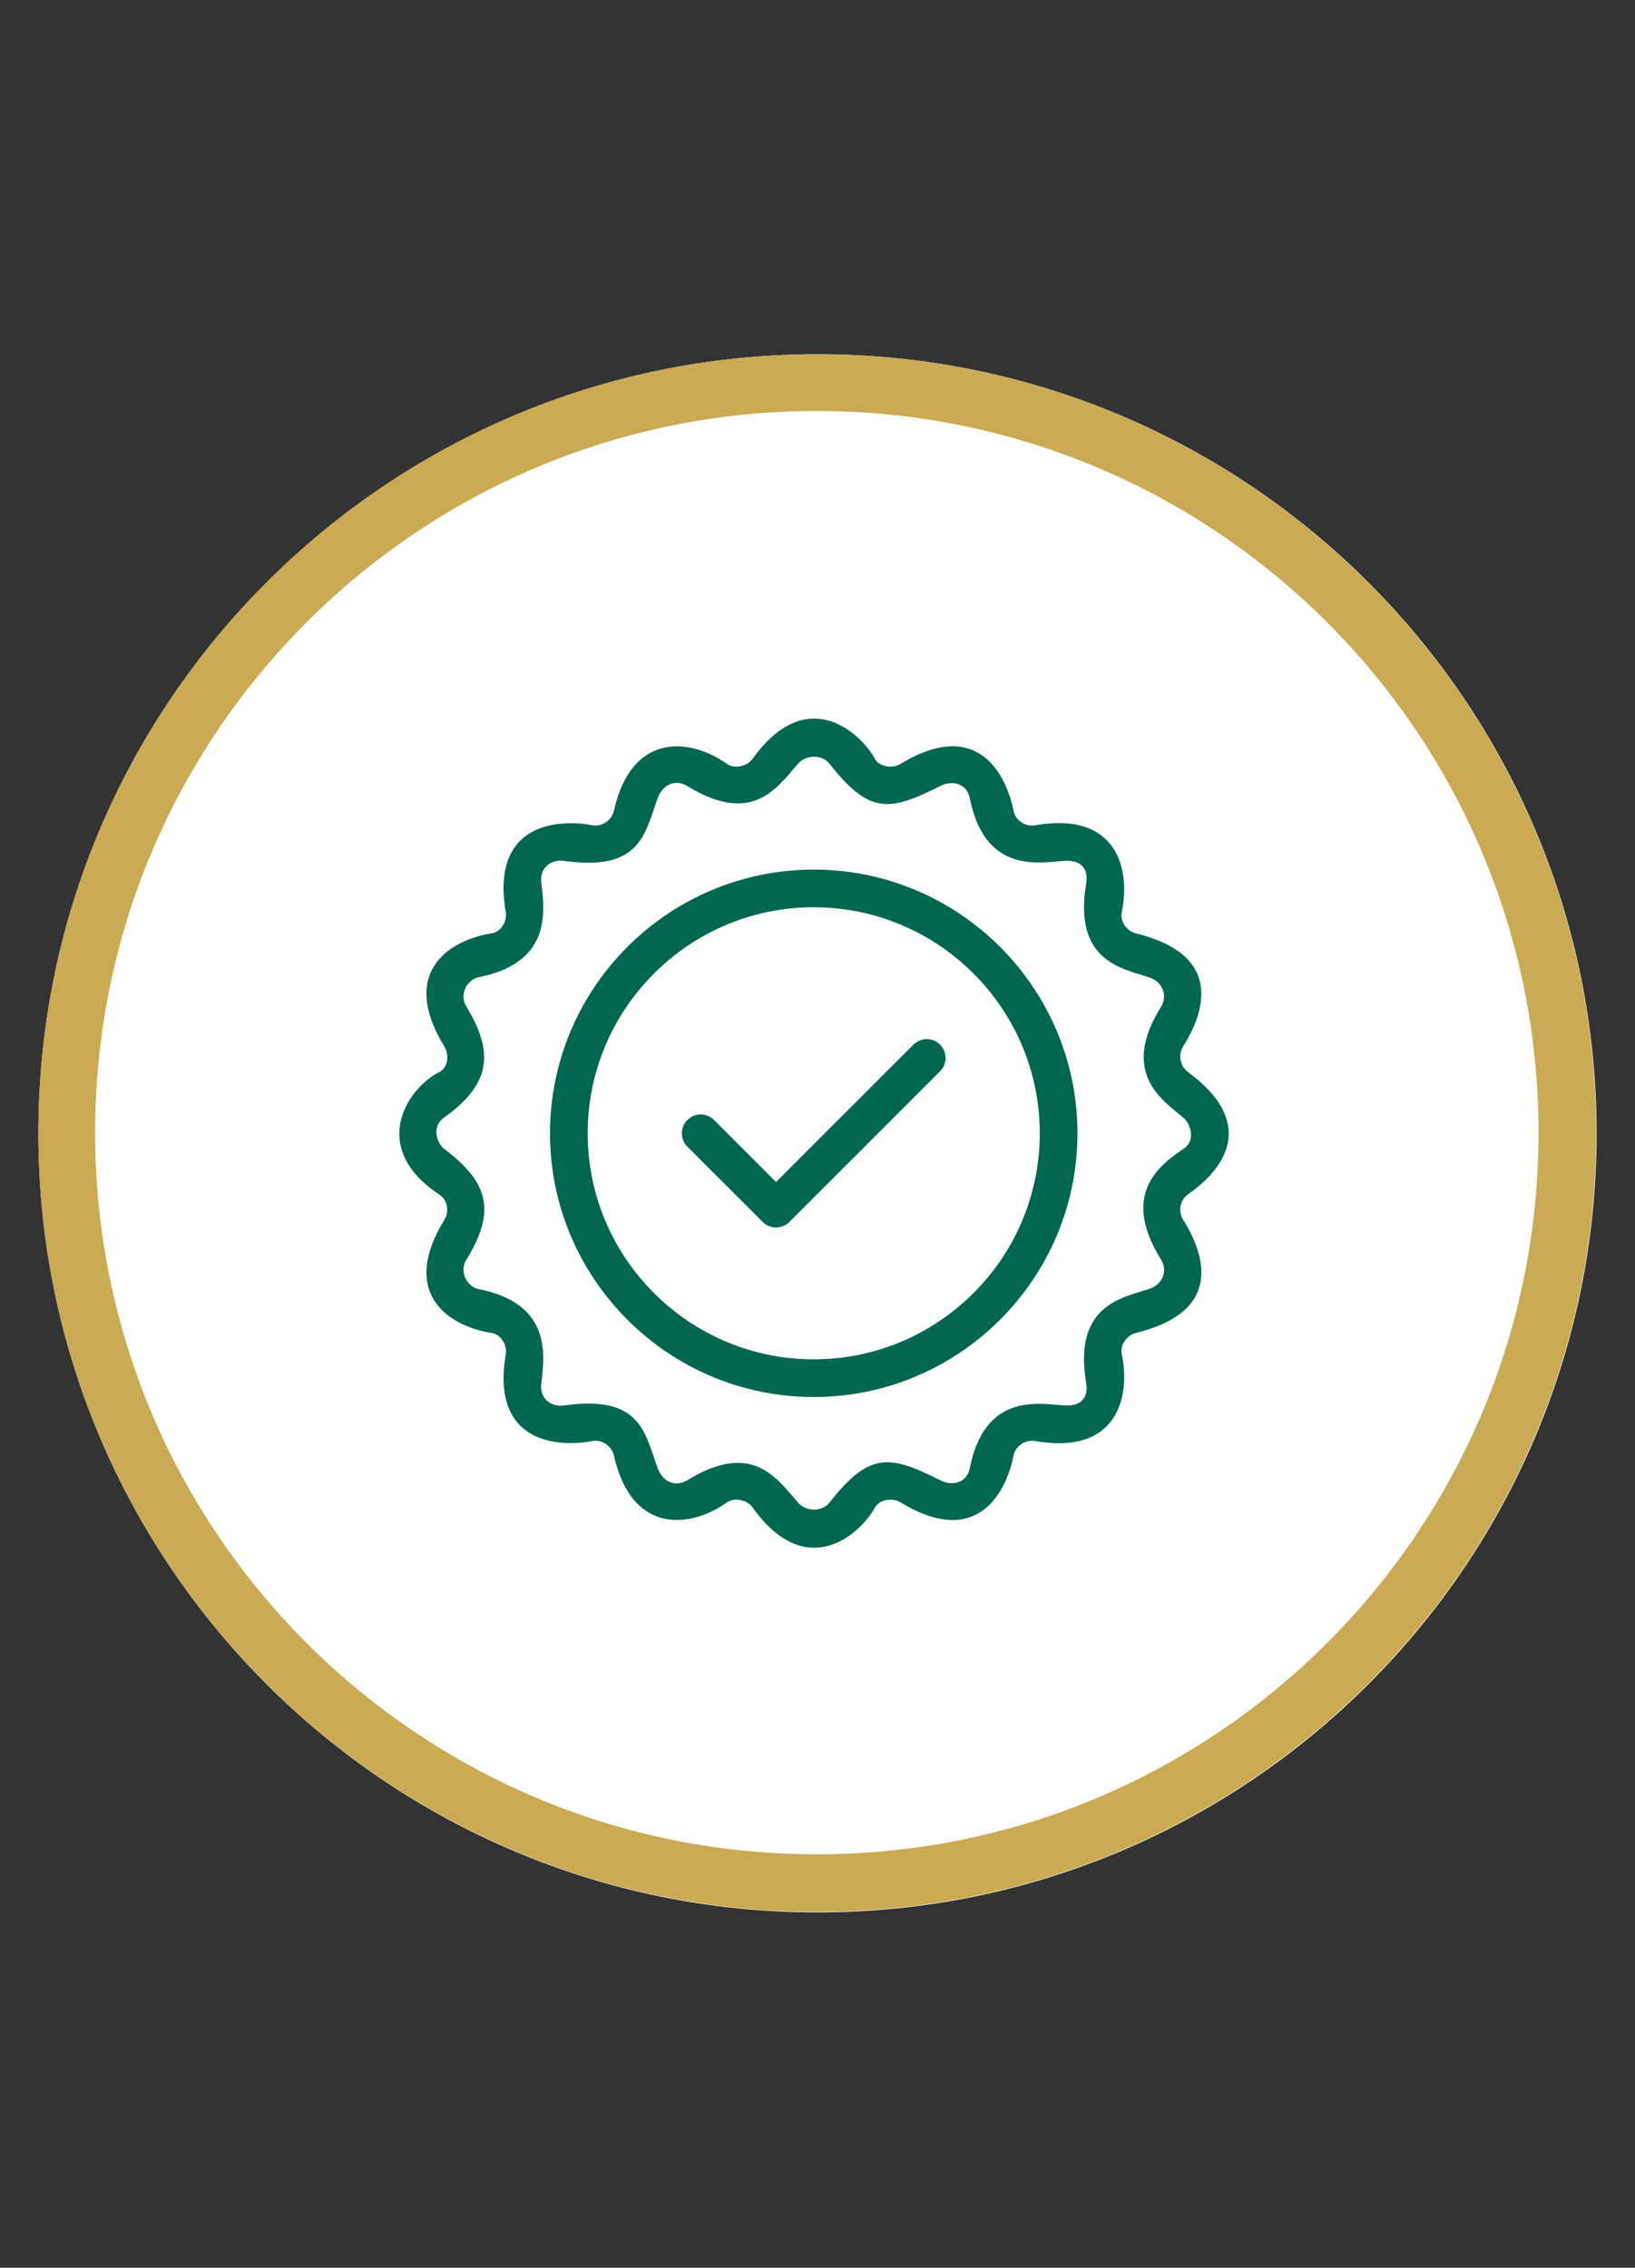 <svg version="1.2" preserveAspectRatio="xMidYMid meet" height="2075" viewBox="0 0 1122 1556.25" zoomAndPan="magnify" width="1496" xmlns:xlink="http://www.w3.org/1999/xlink" xmlns="http://www.w3.org/2000/svg"><rect x="0" y="0" width="1122" height="1556.25" fill="#333333" stroke="none"/><defs><clipPath id="16370609e3"><path d="M 26.344 243.094 L 1095.656 243.094 L 1095.656 1312.406 L 26.344 1312.406 Z M 26.344 243.094"></path></clipPath><clipPath id="af0b6414b7"><path d="M 561 243.094 C 265.719 243.094 26.344 482.469 26.344 777.75 C 26.344 1073.031 265.719 1312.406 561 1312.406 C 856.281 1312.406 1095.656 1073.031 1095.656 777.75 C 1095.656 482.469 856.281 243.094 561 243.094 Z M 561 243.094"></path></clipPath><clipPath id="4ffae0a2ae"><path d="M 26.344 243.094 L 1095.328 243.094 L 1095.328 1312.078 L 26.344 1312.078 Z M 26.344 243.094"></path></clipPath><clipPath id="644b597f21"><path d="M 560.836 243.094 C 265.645 243.094 26.344 482.395 26.344 777.586 C 26.344 1072.777 265.645 1312.078 560.836 1312.078 C 856.027 1312.078 1095.328 1072.777 1095.328 777.586 C 1095.328 482.395 856.027 243.094 560.836 243.094 Z M 560.836 243.094"></path></clipPath></defs><g id="c7f0c07eb6"><g clip-path="url(#16370609e3)" clip-rule="nonzero"><g clip-path="url(#af0b6414b7)" clip-rule="nonzero"><path d="M 26.344 243.094 L 1095.656 243.094 L 1095.656 1312.406 L 26.344 1312.406 Z M 26.344 243.094" style="stroke:none;fill-rule:nonzero;fill:#ffffff;fill-opacity:1;"></path></g></g><g clip-path="url(#4ffae0a2ae)" clip-rule="nonzero"><g clip-path="url(#644b597f21)" clip-rule="nonzero"><path transform="matrix(0.749,0,0,0.749,26.343,243.093)" d="M 713.219 0.001 C 319.32 0.001 0.001 319.32 0.001 713.219 C 0.001 1107.118 319.32 1426.438 713.219 1426.438 C 1107.118 1426.438 1426.438 1107.118 1426.438 713.219 C 1426.438 319.32 1107.118 0.001 713.219 0.001 Z M 713.219 0.001" style="fill:none;stroke-width:104;stroke-linecap:butt;stroke-linejoin:miter;stroke:#caaa52;stroke-opacity:1;stroke-miterlimit:4;"></path></g></g><path d="M 558.41 596.773 C 458.617 596.773 377.438 677.953 377.438 777.746 C 377.438 877.539 458.617 958.719 558.41 958.719 C 658.203 958.719 739.383 877.539 739.383 777.746 C 739.383 677.953 658.203 596.773 558.41 596.773 Z M 558.41 932.863 C 472.875 932.863 403.289 863.281 403.289 777.746 C 403.289 692.211 472.875 622.625 558.41 622.625 C 643.945 622.625 713.531 692.211 713.531 777.746 C 713.531 863.281 643.945 932.863 558.41 932.863 Z M 558.41 932.863" style="stroke:none;fill-rule:nonzero;fill:#00674f;fill-opacity:1;"></path><path d="M 626.832 716.898 L 532.555 811.172 L 489.977 768.605 C 484.922 763.551 476.754 763.551 471.699 768.605 C 466.645 773.66 466.645 781.844 471.699 786.883 L 523.418 838.59 C 525.949 841.113 529.262 842.379 532.555 842.379 C 535.852 842.379 539.176 841.113 541.695 838.59 L 645.109 735.18 C 650.164 730.125 650.164 721.953 645.109 716.898 C 640.055 711.844 631.883 711.844 626.832 716.898 Z M 626.832 716.898" style="stroke:none;fill-rule:nonzero;fill:#00674f;fill-opacity:1;"></path><path d="M 815.262 735.695 C 809.938 731.754 808.281 723.957 811.812 718.348 C 824.441 698.258 842.781 656.066 779.625 640.594 C 773.188 639.016 768.414 632.359 769.785 625.895 C 775.848 597.535 767.355 556.352 710.273 566.383 C 703.77 567.52 696.855 563.047 695.574 556.543 C 691.297 534.801 672.863 490.762 617.832 524.344 C 612.172 527.797 603.148 525.922 600.484 520.879 C 591.941 504.734 554.52 467.508 516.332 520.879 C 512.48 526.27 503.625 527.652 498.984 524.332 C 473.934 506.391 433.461 501.902 421.23 556.52 C 419.824 562.789 413.152 567.598 406.523 566.344 C 384.625 562.18 336.562 563.551 347.047 625.855 C 348.145 632.387 343.762 639.586 337.223 640.566 C 311.719 644.383 272.395 664.871 305.008 718.309 C 308.461 723.957 307.465 732.672 301.559 735.656 C 278.922 747.098 253.004 787.789 301.559 819.848 C 307.078 823.492 308.461 831.34 305.008 836.988 C 272.395 890.426 311.719 910.902 337.223 914.73 C 343.777 915.711 348.145 922.91 347.047 929.438 C 336.562 991.746 384.625 993.117 406.547 988.941 C 413.18 987.672 419.848 992.496 421.258 998.766 C 433.488 1053.395 473.961 1048.895 499.012 1030.953 C 503.652 1027.629 512.508 1029.012 516.359 1034.402 C 554.543 1087.789 591.969 1050.562 600.512 1034.402 C 603.176 1029.375 612.199 1027.488 617.859 1030.938 C 672.887 1064.523 691.32 1020.48 695.602 998.738 C 696.879 992.238 703.797 987.766 710.297 988.902 C 767.383 998.934 775.863 957.75 769.812 929.387 C 768.43 922.926 773.211 916.266 779.648 914.691 C 842.82 899.219 824.48 857.023 811.836 836.938 C 808.309 831.324 809.832 823.363 815.262 819.613 C 832.145 807.941 868.648 775.199 815.262 735.695 Z M 796.801 864.496 C 801.199 871.566 798.484 881.289 788.477 884.582 C 770.148 890.633 736.371 895.609 745.379 949.113 C 747.102 959.285 741.656 965.375 729.996 964.484 C 712.262 963.125 675.746 955.953 665.492 1007.594 C 663.465 1017.793 653.473 1020.004 645.406 1015.93 C 610.609 998.363 596.688 996.113 569.309 1031.07 C 564.07 1037.75 553.16 1037.469 547.551 1031.07 C 532.84 1014.301 516.18 988.527 471.438 1015.945 C 463.656 1020.715 454.789 1017.031 451.352 1007.621 C 442.418 983.109 439.781 956.984 386.836 964.523 C 378.664 965.688 370.004 960.152 371.465 949.152 C 374.242 928.109 377.438 894.316 328.34 884.621 C 320.766 883.125 314.848 873.016 320.016 864.535 C 339.625 832.465 336.91 812.402 304.594 788.293 C 300.949 785.578 295.016 773.906 304.879 766.848 C 336.355 744.328 339.625 722.832 320.016 690.75 C 314.832 682.27 320.766 672.148 328.34 670.66 C 377.438 660.965 374.242 627.176 371.465 606.133 C 370.004 595.129 378.68 589.598 386.836 590.762 C 439.781 598.285 442.418 572.172 451.352 547.664 C 454.777 538.242 463.656 534.57 471.438 539.34 C 516.191 566.758 532.855 540.98 547.551 524.215 C 553.16 517.816 564.059 517.531 569.309 524.215 C 596.688 559.168 610.609 556.918 645.406 539.352 C 653.473 535.281 663.465 537.492 665.492 547.691 C 675.746 599.332 712.262 592.156 729.996 590.801 C 741.672 589.91 747.102 595.996 745.379 606.172 C 736.371 659.688 770.148 664.648 788.477 670.699 C 798.484 673.996 801.199 683.73 796.801 690.789 C 768.055 736.961 798.43 755.316 811.941 766.898 C 817.215 771.426 820.25 782.113 813.156 787.648 C 797.008 798.816 768.055 818.32 796.801 864.496 Z M 796.801 864.496" style="stroke:none;fill-rule:nonzero;fill:#00674f;fill-opacity:1;"></path></g></svg>